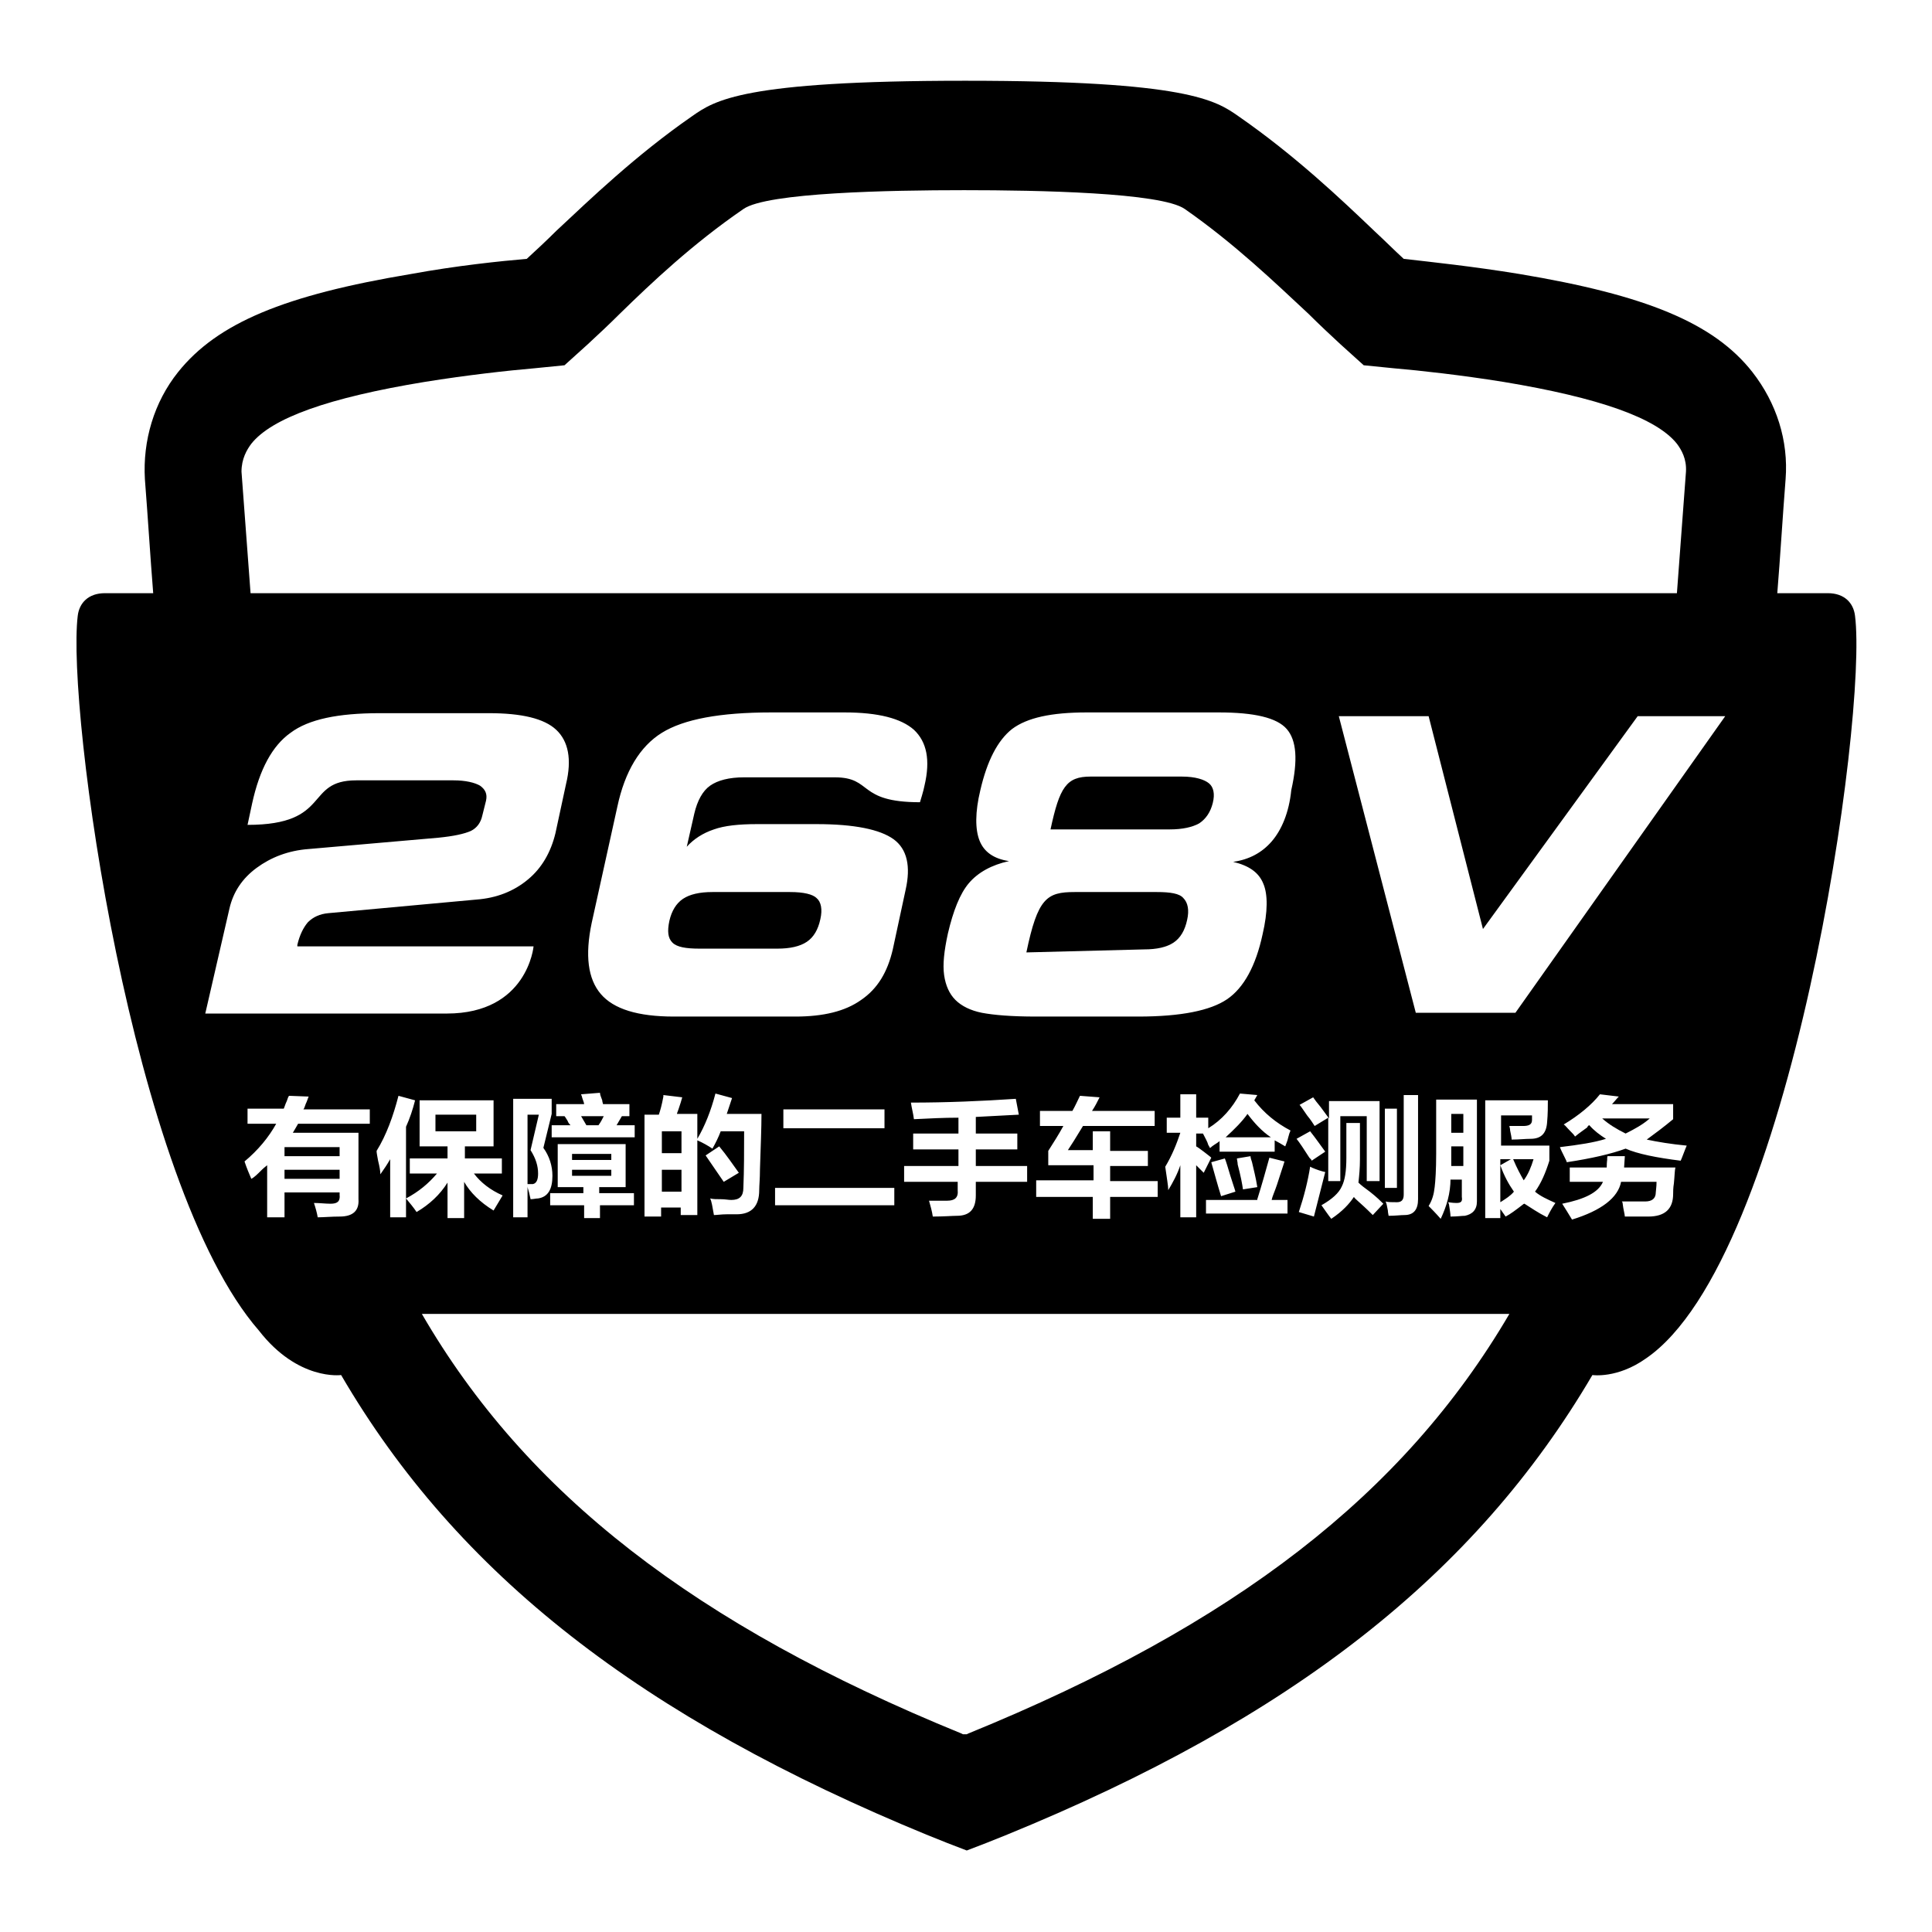 <?xml version="1.0" encoding="utf-8"?>
<!-- Svg Vector Icons : http://www.onlinewebfonts.com/icon -->
<!DOCTYPE svg PUBLIC "-//W3C//DTD SVG 1.1//EN" "http://www.w3.org/Graphics/SVG/1.1/DTD/svg11.dtd">
<svg version="1.1" xmlns="http://www.w3.org/2000/svg" xmlns:xlink="http://www.w3.org/1999/xlink" x="0px" y="0px" viewBox="0 0 256 256" enable-background="new 0 0 256 256" xml:space="preserve">
<g><g><path fill="#000000" d="M37.8,152H45v1.2h-7.3V152z"/><path fill="#000000" d="M57.7,147.7h5.4v2.2h-5.4V147.7z"/><path fill="#000000" d="M87.7,155h2.6v2.9h-2.6V155z"/><path fill="#000000" d="M104.7,118.2H94.4c-1.7,0-3,0.3-3.9,0.9c-0.9,0.6-1.5,1.6-1.8,2.9c-0.3,1.4-0.2,2.3,0.4,2.9c0.6,0.6,1.8,0.8,3.6,0.8h10.3c1.7,0,3-0.3,3.9-0.9c0.9-0.6,1.5-1.6,1.8-3c0.3-1.3,0.1-2.3-0.5-2.8C107.7,118.5,106.5,118.2,104.7,118.2z"/><path fill="#000000" d="M75.8,155H81v0.8h-5.2V155z"/><path fill="#000000" d="M79.3,149.1c0.3-0.4,0.5-0.8,0.7-1.2h-3l0.7,1.2H79.3z"/><path fill="#000000" d="M75.8,152.9H81v0.8h-5.2V152.9z"/><path fill="#000000" d="M87.7,149.9h2.6v2.9h-2.6V149.9z"/><path fill="#000000" d="M37.8,155H45v1.2h-7.3V155z"/><path fill="#000000" d="M192.3,147.6h1.6v2.5h-1.6V147.6z"/><path fill="#000000" d="M153.3,118.2h-10.9c-3.7,0-4.9,0.8-6.4,8l15.6-0.4c1.7,0,3-0.3,3.9-0.9c0.9-0.6,1.5-1.6,1.8-3c0.3-1.3,0.1-2.3-0.5-2.9C156.3,118.4,155.1,118.2,153.3,118.2z"/><path fill="#000000" d="M201.9,156.4c0.6-0.8,1-1.8,1.3-2.8h-2.7C201,154.8,201.5,155.7,201.9,156.4z"/><path fill="#000000" d="M212.3,148.2c0.9,0.8,1.9,1.4,3.1,2c1.2-0.6,2.3-1.2,3.2-2H212.3z"/><path fill="#000000" d="M200.2,153.6h-1.4v5.7c0.8-0.5,1.4-0.9,1.8-1.4c-0.7-1-1.3-2.1-1.8-3.5L200.2,153.6z"/><path fill="#000000" d="M165.3,147.6c-0.7,1-1.7,2-2.9,3.1h6C167.2,149.9,166.2,148.8,165.3,147.6z"/><path fill="#000000" d="M156.6,102.9h-12.1c-3.2,0-4.1,1.4-5.3,7h15.8c1.7,0,3-0.3,3.9-0.8c0.9-0.6,1.5-1.5,1.8-2.7c0.3-1.2,0.1-2.1-0.5-2.6S158.4,102.9,156.6,102.9z"/><path fill="#000000" d="M71.3,155.5c0-1-0.3-2-1-3.1l1.1-4.7h-1.5v9.2h0.7C71.1,156.8,71.3,156.3,71.3,155.5z"/><path fill="#000000" d="M193.9,151.9h-1.6v1.6c0,0.4,0,0.7,0,1h1.6V151.9z"/><path fill="#000000" d="M245.8,81.6c-0.2-1.7-1.4-3-3.6-3c-0.6,0-2.9,0-6.7,0c0.4-4.9,0.7-10,1.1-15.1c0.4-5.1-1.2-10.1-4.4-14.2c-5.1-6.5-14.1-10.2-30.9-13c-6.1-1-11.8-1.6-15.3-2c-1.1-1-2.6-2.5-3.9-3.7c-4.4-4.2-10.5-10-18-15.2c-3-2.1-6.8-4.7-36.1-4.7h-0.1h-0.1c-29.4,0-33.1,2.6-36.1,4.7c-7.5,5.2-13.5,11-18,15.2c-1.2,1.2-2.7,2.6-3.9,3.7c-3.5,0.3-9.3,0.9-15.3,2c-16.8,2.8-25.7,6.5-30.9,13c-3.2,4-4.7,9.1-4.4,14.2c0.4,5.1,0.7,10.1,1.1,15.1c-3.6,0-5.9,0-6.4,0c-2.2,0-3.4,1.3-3.6,3c-1.5,12.3,7.1,75.3,24,94.7c5.2,6.7,10.9,5.9,10.9,5.9l0,0c15.4,26.4,39.8,45.4,77.8,61l2.5,1l2.6,1l2.6-1l2.5-1c38-15.5,62.3-34.6,77.8-61l0,0c0,0,3.3,0.5,7.1-2.2l0,0C237.4,166.8,247.5,94.9,245.8,81.6z M33.3,58.8c2.7-3.4,10.2-6.1,23-8.2c5.6-0.9,11-1.5,14.5-1.8l4-0.4l3.1-2.8c1.3-1.2,2.9-2.7,4.2-4c4.3-4.2,9.7-9.3,16.4-13.9c3.1-2.2,19.6-2.5,29.1-2.5h0.3c9.5,0,26,0.3,29.1,2.5c6.6,4.6,12,9.8,16.4,13.9c1.3,1.3,2.9,2.8,4.2,4l3.1,2.8l4,0.4c3.5,0.3,8.9,0.9,14.5,1.8c12.7,2.1,20.3,4.8,23,8.2c0.6,0.8,1.3,2,1.2,3.7c-0.4,5.5-0.8,10.8-1.2,16.1c-43.4,0-145.9,0-189,0c-0.4-5.3-0.8-10.7-1.2-16.1C32,60.8,32.7,59.6,33.3,58.8z M166.6,158.9c0.6-1.9,1.1-3.7,1.6-5.5l2,0.5c-0.2,0.7-0.6,1.8-1,3.1c-0.3,0.9-0.6,1.5-0.7,2h2.1v1.8h-10.8v-1.8H166.6z M160.5,154l1.8-0.5c0.2,0.5,0.4,1.2,0.7,2.2c0.3,1,0.6,1.8,0.7,2.2l-1.9,0.6C161.3,156.9,160.9,155.4,160.5,154z M163.9,153.5l1.8-0.3c0,0.2,0.1,0.5,0.2,0.8c0.2,0.9,0.5,2,0.7,3.3l-1.9,0.3c-0.1-0.7-0.3-1.8-0.7-3.3C164,154,163.9,153.7,163.9,153.5z M170.3,151.9c-0.5-0.3-1-0.6-1.4-0.8v1.5h-7.3v-1.4c-0.2,0.2-0.6,0.4-1,0.7c-0.1,0.1-0.2,0.2-0.3,0.2c0-0.1-0.1-0.2-0.2-0.4c-0.1-0.4-0.4-0.9-0.7-1.5h-0.9v1.7c0.2,0.1,0.6,0.4,1,0.7c0.5,0.4,0.8,0.6,1,0.8l-1,2l-1-1v6.9h-2.1v-6.9c-0.4,1.2-1,2.3-1.6,3.3c0-0.6-0.2-1.6-0.4-3.1c0.9-1.5,1.5-3,2-4.5h-1.8v-2h1.8v-3.1h2.1v3.1h1.6v1.4c1.8-1.1,3.2-2.7,4.2-4.6l2.3,0.2l-0.4,0.7c1.3,1.7,2.9,3,4.8,4c-0.1,0.2-0.2,0.5-0.3,0.9C170.6,151.2,170.4,151.6,170.3,151.9z M168.5,111.5c-1.3,1.5-3,2.4-5.1,2.7c2.1,0.5,3.4,1.4,4,2.9c0.6,1.4,0.6,3.7-0.1,6.7c-0.9,4.2-2.5,7.1-4.7,8.6c-2.2,1.5-6.1,2.3-11.8,2.3h-13.5c-3.3,0-5.6-0.2-7.2-0.5c-1.5-0.3-2.7-0.9-3.5-1.7c-0.8-0.8-1.3-1.9-1.5-3.3c-0.2-1.4,0-3.2,0.5-5.5c0.7-3,1.6-5.3,2.8-6.7c1.2-1.4,3-2.4,5.3-2.9c-2-0.3-3.3-1.2-3.9-2.7c-0.6-1.5-0.6-3.8,0.1-6.7c0.9-3.9,2.3-6.6,4.2-8.1c2-1.5,5.2-2.2,9.9-2.2h17.5c4.7,0,7.7,0.7,9,2.2c1.3,1.5,1.5,4.1,0.6,8.1C170.8,107.7,169.8,110,168.5,111.5z M137.3,158.5v-2.1h7.6v-2h-6v-1.9c0.7-1.1,1.4-2.2,2-3.3h-3.1v-2h4.3c0.4-0.7,0.7-1.4,1-2l2.6,0.2c-0.3,0.6-0.6,1.2-1,1.8h8.3v2h-9.5c-0.9,1.5-1.6,2.6-2,3.2h3.3v-2.5h2.3v2.6h5v2h-5v2h6.3v2.1h-6.3v2.9h-2.3v-2.9H137.3L137.3,158.5z M119.8,156.6v-2.1h7.2v-2.2h-6v-2.1h6v-2.1c-2,0-3.9,0.1-5.9,0.2c-0.1-0.8-0.3-1.5-0.4-2.2c4.8,0,9.4-0.2,13.9-0.5l0.4,2.1c-1.8,0.1-3.7,0.2-5.7,0.3v2.2h5.5v2.1h-5.5v2.2h6.8v2.1h-6.8v1.8c0,1.8-0.8,2.7-2.5,2.7c-0.6,0-1.7,0.1-3.2,0.1c-0.1-0.7-0.3-1.4-0.5-2.1c0.7,0,1.5,0,2.4,0c1,0,1.5-0.4,1.4-1.4v-1.1L119.8,156.6L119.8,156.6z M118.5,157.4v2.3h-15.8v-2.3H118.5z M103.8,149.4V147h13.4v2.5H103.8z M118.3,125.8c-0.7,3-2,5.2-4.2,6.7c-2.1,1.5-5,2.2-8.7,2.2H89.3c-4.8,0-8-1-9.7-3c-1.7-2-2.1-5.1-1.2-9.4l3.4-15.4c1-4.7,3-8,5.9-9.8c2.9-1.8,7.7-2.7,14.5-2.7h9.7c4.5,0,7.5,0.8,9.2,2.3c1.7,1.6,2.2,4,1.4,7.4c-0.1,0.6-0.6,2.2-0.6,2.2c-8.4,0-6.2-3.3-11.3-3.3h-12c-2,0-3.5,0.4-4.5,1.1c-1,0.7-1.7,2-2.1,3.7l-1,4.4c0.9-1,2.1-1.8,3.6-2.3c1.4-0.5,3.3-0.7,5.7-0.7h7.9c5,0,8.4,0.7,10.2,2c1.8,1.3,2.3,3.6,1.6,6.7L118.3,125.8z M95.5,158.9c0.6,0,1,0.1,1.4,0.1c1.1,0,1.6-0.5,1.6-1.6c0.1-2.4,0.1-4.9,0.1-7.5h-3.1c-0.3,0.8-0.7,1.6-1.1,2.3c-0.6-0.4-1.3-0.8-2-1.1v9.9h-2.2V160h-2.6v1.2h-2.2v-13.5h1.9c0.2-0.6,0.4-1.3,0.6-2.4c0-0.1,0-0.2,0-0.2l2.5,0.3c-0.1,0.4-0.3,1-0.5,1.6c-0.1,0.3-0.2,0.5-0.2,0.6h2.7v3.3c1-1.7,1.8-3.7,2.4-6l2.2,0.6l-0.7,2.1h4.6c0,1.8-0.1,4.3-0.2,7.3c0,1.3-0.1,2.2-0.1,2.8c0,2.1-1,3.2-3,3.2c-0.3,0-0.7,0-1.3,0c-0.7,0-1.3,0.1-1.7,0.1c-0.2-1.1-0.3-1.8-0.5-2.2C94.5,158.9,94.9,158.9,95.5,158.9z M93.5,153.1l1.8-1.2c1,1.2,1.8,2.4,2.6,3.5l-2,1.2C95.2,155.6,94.4,154.4,93.5,153.1z M72.9,159.7v-1.6h4.4v-0.8h-3.4v-5.7h9v5.7h-3.5v0.8H84v1.6h-4.5v1.7h-2.1v-1.7H72.9z M75.2,148.5c-0.2-0.3-0.3-0.5-0.4-0.6h-1.1v-1.6h3.7c0-0.2-0.2-0.6-0.3-1c0-0.1-0.1-0.2-0.1-0.3l2.5-0.2c0,0.2,0.1,0.5,0.3,1c0,0.2,0.1,0.4,0.1,0.5h3.5v1.6h-1l-0.7,1.2h2.4v1.6H73.1v-1.6h2.5C75.5,149,75.3,148.8,75.2,148.5z M73.1,147.6l-1.1,4.5c0.8,1.1,1.2,2.4,1.2,3.7c0,1.8-0.6,2.8-1.9,3c-0.3,0-0.6,0.1-1,0.1c0-0.1-0.1-0.4-0.2-0.9c-0.1-0.4-0.2-0.6-0.2-0.8v4.1H68v-15.7h5.1L73.1,147.6L73.1,147.6z M173.6,149.9c0.8,1,1.4,1.9,2,2.7l-1.8,1.2c0-0.1-0.1-0.2-0.3-0.4c-0.7-1.1-1.3-2-1.7-2.5L173.6,149.9z M173.6,154.6c0,0,0.1,0,0.2,0.1c0.7,0.3,1.3,0.5,1.8,0.6l-1.5,5.9l-2-0.6C172.8,158.5,173.3,156.5,173.6,154.6z M177.8,157.2c0.4-0.8,0.6-2,0.6-3.8v-4.6h1.8v4.8c0,1.2-0.1,2.2-0.2,3.1c0.3,0.3,0.8,0.7,1.5,1.2c0.9,0.7,1.5,1.3,1.8,1.6l-1.4,1.5c-0.3-0.3-0.9-0.9-1.8-1.7c-0.3-0.3-0.6-0.5-0.7-0.7c-0.6,0.9-1.5,1.9-3,2.9c-0.4-0.5-0.8-1.1-1.3-1.8C176.5,158.9,177.4,158.1,177.8,157.2z M182.7,156.5h-1.6v-8.6h-3.5v8.6H176v-8.4l-1.8,1.1c-0.2-0.3-0.5-0.8-1-1.4c-0.5-0.7-0.8-1.2-1-1.4l1.8-1c0.2,0.3,0.5,0.7,1,1.3c0.5,0.7,0.9,1.2,1.1,1.5v-2.3h6.7V156.5L182.7,156.5z M30.4,120.4c0.5-2.2,1.7-4,3.6-5.4c1.9-1.4,4.2-2.3,6.9-2.5l17.2-1.5c2-0.2,3.4-0.5,4.3-0.9c0.8-0.4,1.3-1.1,1.5-2l0.5-2c0.2-0.9-0.1-1.5-0.8-2c-0.7-0.4-1.9-0.7-3.5-0.7H47.2c-6.9,0-3.2,5.9-14.4,5.9l0.6-2.8c1-4.6,2.7-7.7,5.1-9.4c2.4-1.8,6.3-2.6,11.8-2.6h14.5c4.3,0,7.3,0.7,8.9,2.2c1.6,1.5,2.1,3.9,1.3,7.2l-1.4,6.5c-0.6,2.5-1.8,4.6-3.6,6.1c-1.9,1.6-4.2,2.5-6.9,2.7l-19.6,1.8c-1.1,0.1-2,0.5-2.7,1.2c-0.6,0.7-1.1,1.7-1.4,3l0,0.2h31.3c0,0-0.8,8.9-11.5,8.9c-10.6,0-32,0-32,0L30.4,120.4z M49,148.9h-9.5c-0.3,0.5-0.5,0.9-0.7,1.2h8.7v8.8c0.1,1.5-0.7,2.3-2.5,2.3c-1.1,0-2.1,0.1-2.9,0.1c-0.1-0.6-0.3-1.3-0.5-1.9c0.8,0,1.5,0.1,2.2,0.1c0.9,0,1.3-0.3,1.2-1.2V158h-7.3v3.3h-2.3v-6.9c-0.1,0.1-0.4,0.3-0.7,0.6c-0.6,0.6-1,1-1.4,1.2c-0.3-0.7-0.6-1.4-0.9-2.3c1.8-1.5,3.2-3.2,4.2-5h-3.8v-2h4.8c0.1-0.2,0.2-0.6,0.4-1c0.1-0.3,0.2-0.6,0.3-0.7l2.6,0.1c-0.1,0.2-0.2,0.6-0.4,1c-0.1,0.3-0.2,0.6-0.3,0.7H49L49,148.9L49,148.9z M53.8,161.3h-2.1v-7.7c-0.4,0.7-0.8,1.3-1.3,2c0-0.4-0.1-1-0.3-1.8c-0.1-0.6-0.2-1-0.2-1.3c1.3-2.1,2.2-4.6,2.9-7.3l2.2,0.6c-0.3,1.2-0.7,2.4-1.2,3.5V161.3L53.8,161.3z M53.8,158.8c1.7-0.9,3-2,4.1-3.3h-3.6v-2h5v-1.6h-3.7v-6.1h9.8v6.1h-3.8v1.6h4.9v2h-3.7c0.9,1.2,2.2,2.2,3.8,2.9l-1.2,2c-1.8-1.1-3.1-2.4-3.9-3.8v4.8h-2.2v-4.7c-1,1.6-2.4,2.9-4.1,3.9C54.8,160,54.3,159.4,53.8,158.8z M128.3,229.7l-0.2,0.1h-0.5l-0.2-0.1c-35.3-14.4-57.7-31.8-71.5-55.6c32.2,0,111.6,0,144.1,0C186,198,163.6,215.3,128.3,229.7z M185.1,159.3c0.6,0,0.9-0.3,0.9-1v-13.2h1.9v13.8c0,1.4-0.6,2.1-1.8,2.1c-0.5,0-1.2,0.1-2.1,0.1c0-0.1-0.1-0.4-0.1-0.7c-0.1-0.6-0.2-1-0.3-1.2C183.9,159.3,184.4,159.3,185.1,159.3z M183.5,157.4v-10.5h1.6v10.5H183.5z M192.2,156.2c0,1.9-0.5,3.6-1.3,5.3c-0.7-0.8-1.3-1.4-1.6-1.7c0.5-0.8,0.7-1.6,0.8-2.5c0.1-0.8,0.2-2.3,0.2-4.4v-7.2h5.4v13.5c0,1.1-0.6,1.7-1.6,1.9c-0.4,0-1,0.1-1.9,0.1c0-0.4-0.1-0.9-0.2-1.6c0-0.1-0.1-0.2-0.1-0.3c0.1,0,0.5,0.1,1.1,0.1c0.6,0,0.8-0.2,0.7-0.8v-2.3H192.2L192.2,156.2z M205,161.3c-1.2-0.6-2.2-1.3-3-1.8c0,0-0.1,0-0.2,0.1c-0.9,0.7-1.7,1.3-2.3,1.6l-0.7-1v1.2h-2v-15.6h8.3c0,0.8,0,1.8-0.1,2.9c-0.1,1.5-0.8,2.2-2.2,2.2c-0.7,0-1.5,0.1-2.5,0.1c0-0.3-0.1-0.7-0.2-1.2c0-0.3-0.1-0.5-0.1-0.6c0.7,0,1.3,0,1.8,0c0.8,0,1.2-0.2,1.2-0.8c0-0.2,0-0.4,0-0.6h-4.1v4h6.4v2c-0.5,1.6-1.1,3-1.9,4.1c0.7,0.6,1.6,1,2.7,1.5C205.6,160.1,205.3,160.7,205,161.3z M221.8,156.8c-0.1,0.6-0.1,1.1-0.1,1.4c0,2-1.1,3-3.3,3c-1,0-2,0-3.1,0c0-0.3-0.2-0.9-0.3-1.8c0-0.1-0.1-0.2-0.1-0.2c1.1,0,2.2,0,3.1,0c0.9,0,1.4-0.4,1.4-1.2c0-0.2,0.1-0.7,0.1-1.4h-4.7c-0.4,2.1-2.6,3.8-6.5,5c-0.5-0.8-0.9-1.5-1.3-2.1c3-0.6,4.8-1.5,5.4-2.9h-4.4v-1.9h4.9c0-0.3,0-0.7,0.1-1.3c-0.1,0.4-0.1,0.3,0-0.2h2.3l-0.1,1.5h6.8C221.9,155.1,221.9,155.8,221.8,156.8z M223.1,152.8c-0.2,0.5-0.3,0.8-0.4,1c-3.2-0.4-5.7-0.9-7.3-1.6c-1.9,0.7-4.5,1.3-7.8,1.8c0-0.1-0.1-0.3-0.3-0.7c-0.3-0.6-0.5-1-0.6-1.3c2.5-0.3,4.5-0.6,6.1-1.1c-0.8-0.5-1.6-1.1-2.2-1.8c-0.1,0-0.2,0.1-0.3,0.3c-0.4,0.3-1,0.7-1.6,1.2c-0.1-0.2-0.4-0.5-0.7-0.8c-0.4-0.4-0.6-0.7-0.8-0.8c2-1.2,3.7-2.6,4.8-4l2.5,0.3c-0.3,0.3-0.6,0.7-0.9,1h8.1v2c-1.2,1-2.4,1.9-3.5,2.7c1.4,0.3,3.2,0.6,5.3,0.8C223.4,152,223.3,152.3,223.1,152.8z M200.8,134.2h-13.2l-10.2-39.3h11.9l7.2,28.2L217,94.9h11.6L200.8,134.2z"/></g></g>
</svg>